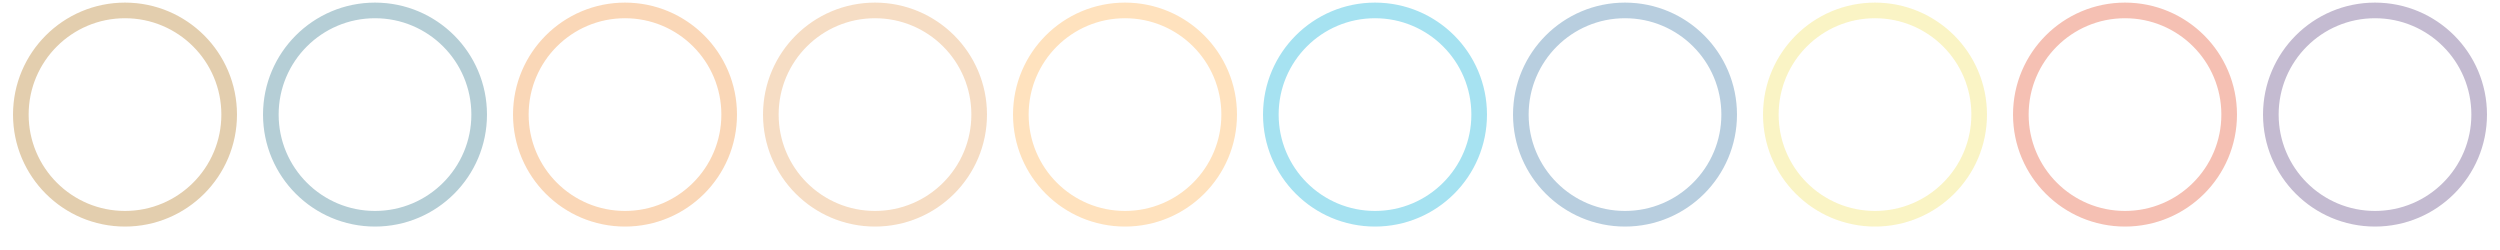 
    <svg x="0" y="0" width="480" height="48" viewBox="0 0 480 48" 
        xmlns="http://www.w3.org/2000/svg">
        
        <style>
        /*.board { fill: #e7eef4; stroke: #c9341c; }*/
        /*.board { fill: #e7eef4; stroke: #eeeeee;}*/
        .board { fill: transparent; }
        .outer {
            fill: transparent;
            stroke-width: 3;
            stroke-opacity: 0.7;
            stroke-linecap: round;
        }
        .outer-path {
            /*stroke: #cccccc;*/
            transform: rotate(-90deg); 
            transform-origin: center;
            opacity: 0.5;
        }
        .outer-fill {
            opacity: 0;
            transform: rotate(-90deg) ; 
            transform-origin: center; 
            animation: stroke 2s reverse forwards;
        }
        .icon {
            opacity: 0;
            animation: fadeIn 2s ease-in-out forwards;
        }
        
        @keyframes fadeIn {
            from { opacity: 0; }
            to { opacity: 1; }
        }
        @keyframes fadeOut {
            from { opacity: 1; }
            to { opacity: 0.5; }
        }
        @keyframes stroke {
            from { opacity: 1; }
            to { opacity: 0; stroke-dasharray: 0, 125.6; }
        }
        @keyframes twinkle {
          50% {
            opacity: 0.5;
          }
        }
      </style>
      <rect x="0" y="32" width="480" height="16" rx="7" class="board"/> 
      
        <a href="https://www.java.com/" target="_blank">
          <svg x="0" y="0" width="48" height="48">
            <g transform="translate(1,-1)">
              <circle cx="23" cy="23" r="20" class="outer outer-path" stroke="#b07219" />
              <circle cx="23" cy="23" r="20" class="outer outer-fill" stroke="#b07219" 
                stroke-dasharray="126, 0" style="animation-delay: 0s;"/>
            </g>
          </svg>
          <svg x="0" y="0" width="48" height="48" class="icon" style="animation-delay: 0s;">
            <g transform="translate(8, 8)"><svg viewBox="0 0 48 48" width="32" height="32"><path fill="#F44336" d="M23.65,24.898c-0.998-1.609-1.722-2.943-2.725-5.455C19.229,15.2,31.24,11.366,26.37,3.999c2.111,5.089-7.577,8.235-8.477,12.473C17.07,20.37,23.645,24.898,23.65,24.898z"/><path fill="#F44336" d="M23.878,17.27c-0.192,2.516,2.229,3.857,2.299,5.695c0.056,1.496-1.447,2.743-1.447,2.743s2.728-0.536,3.579-2.818c0.945-2.534-1.834-4.269-1.548-6.298c0.267-1.938,6.031-5.543,6.031-5.543S24.311,11.611,23.878,17.27z"/><g><path fill="#1565C0" d="M32.084 25.055c1.754-.394 3.233.723 3.233 2.01 0 2.901-4.021 5.643-4.021 5.643s6.225-.742 6.225-5.505C37.521 24.053 34.464 23.266 32.084 25.055zM29.129 27.395c0 0 1.941-1.383 2.458-1.902-4.763 1.011-15.638 1.147-15.638.269 0-.809 3.507-1.638 3.507-1.638s-7.773-.112-7.773 2.181C11.683 28.695 21.858 28.866 29.129 27.395z"/><path fill="#1565C0" d="M27.935,29.571c-4.509,1.499-12.814,1.02-10.354-0.993c-1.198,0-2.974,0.963-2.974,1.889c0,1.857,8.982,3.291,15.63,0.572L27.935,29.571z"/><path fill="#1565C0" d="M18.686,32.739c-1.636,0-2.695,1.054-2.695,1.822c0,2.391,9.76,2.632,13.627,0.205l-2.458-1.632C24.271,34.404,17.014,34.579,18.686,32.739z"/><path fill="#1565C0" d="M36.281,36.632c0-0.936-1.055-1.377-1.433-1.588c2.228,5.373-22.317,4.956-22.317,1.784c0-0.721,1.807-1.427,3.477-1.093l-1.42-0.839C11.26,34.374,9,35.837,9,37.017C9,42.52,36.281,42.255,36.281,36.632z"/><path fill="#1565C0" d="M39,38.604c-4.146,4.095-14.659,5.587-25.231,3.057C24.341,46.164,38.95,43.628,39,38.604z"/></g></svg></g>
          </svg>
        </a>
        <a href="https://www.typescriptlang.org/" target="_blank">
          <svg x="48" y="0" width="48" height="48">
            <g transform="translate(1,-1)">
              <circle cx="23" cy="23" r="20" class="outer outer-path" stroke="#2b7489" />
              <circle cx="23" cy="23" r="20" class="outer outer-fill" stroke="#2b7489" 
                stroke-dasharray="126, 0" style="animation-delay: 0.5s;"/>
            </g>
          </svg>
          <svg x="48" y="0" width="48" height="48" class="icon" style="animation-delay: 0.5s;">
            <g transform="translate(8, 8)"><svg viewBox="0 0 48 48" width="32" height="32"><rect width="36" height="36" x="6" y="6" fill="#1976d2"/><polygon fill="#fff" points="27.49,22 14.227,22 14.227,25.264 18.984,25.264 18.984,40 22.753,40 22.753,25.264 27.49,25.264"/><path fill="#fff" d="M39.194,26.084c0,0-1.787-1.192-3.807-1.192s-2.747,0.96-2.747,1.986 c0,2.648,7.381,2.383,7.381,7.712c0,8.209-11.254,4.568-11.254,4.568V35.22c0,0,2.152,1.622,4.733,1.622s2.483-1.688,2.483-1.92 c0-2.449-7.315-2.449-7.315-7.878c0-7.381,10.658-4.469,10.658-4.469L39.194,26.084z"/></svg></g>
          </svg>
        </a>
        <a href="http://kotlinlang.org/" target="_blank">
          <svg x="96" y="0" width="48" height="48">
            <g transform="translate(1,-1)">
              <circle cx="23" cy="23" r="20" class="outer outer-path" stroke="#F18E33" />
              <circle cx="23" cy="23" r="20" class="outer outer-fill" stroke="#F18E33" 
                stroke-dasharray="100, 25" style="animation-delay: 1s;"/>
            </g>
          </svg>
          <svg x="96" y="0" width="48" height="48" class="icon" style="animation-delay: 1s;">
            <g transform="translate(8, 8)"><svg viewBox="0 0 48 48" width="32" height="32"><polygon fill="#0d91d6" points="24,6 17.99,12.35 11.97,18.69 6,25 6,6"/><polygon fill="#f88909" points="24,6 23.96,6 17.97,12.33 11.96,18.68 6,24.97 6,25 6,25.09 6,42 14.69,33.31 20.87,27.13 27.06,20.94 33.25,14.75 42,6"/><polygon fill="#c757bc" points="14.69,33.31 6,42 6,25.09"/><polygon fill="#d3638f" points="20.87,27.13 14.69,33.31 6,25.09 6,25 11.97,18.69"/><polygon fill="#e07063" points="27.06,20.94 20.87,27.13 11.97,18.69 17.99,12.35"/><polygon fill="#ec7d36" points="33.25,14.75 27.06,20.94 17.99,12.35 24,6"/><polygon fill="#f88909" points="42,6 33.25,14.75 24,6"/><polygon fill="#0095d5" points="11.51,19.15 7.99,22.88 6,21 6,13.94"/><polygon fill="#2b88da" points="15.03,15.42 11.51,19.15 6,13.94 6,6.87"/><polygon fill="#557bde" points="18.56,11.7 15.03,15.42 6,6.87 6,6 12.53,6"/><polygon fill="#806ee3" points="22.08,7.97 18.56,11.7 12.53,6 24,6"/><polygon fill="#0095d5" points="23,25 6,42 9.35,42 17.52,42 40,42"/><polygon fill="#2b88da" points="25.68,42 17.52,42 11.76,36.25 15.84,32.17"/><polygon fill="#557bde" points="33.86,42 25.68,42 15.84,32.17 19.92,28.09"/><polygon fill="#806ee3" points="42,42 33.86,42 19.92,28.09 24,24"/></svg></g>
          </svg>
        </a>
        <a href="https://groovy-lang.org/" target="_blank">
          <svg x="144" y="0" width="48" height="48">
            <g transform="translate(1,-1)">
              <circle cx="23" cy="23" r="20" class="outer outer-path" stroke="#e69f56" />
              <circle cx="23" cy="23" r="20" class="outer outer-fill" stroke="#e69f56" 
                stroke-dasharray="88, 38" style="animation-delay: 1.5s;"/>
            </g>
          </svg>
          <svg x="144" y="0" width="48" height="48" class="icon" style="animation-delay: 1.5s;">
            <g transform="translate(8, 8)"><svg viewBox="0 0 32 32" width="32" height="32"><path d="M7.453,29.865c0-.074.494-1.717,1.1-3.651A21.808,21.808,0,0,0,9.5,22.6c-.079-.056-.35.045-.6.224-.764.538-.92.4-1.491-1.356-.617-1.9-.639-2.091-.317-2.81.21-.47.2-.579-.147-1.277a3.75,3.75,0,0,1-.377-1.044c0-.26-1.413-1.438-3.647-3.04A3.845,3.845,0,0,1,2,12.5a10.477,10.477,0,0,1,2.378-.039l2.378.1.232-.741c.981-3.13,2.463-5.957,3.122-5.957.137,0,.416.265.619.588.331.527.376.853.435,3.126a23.013,23.013,0,0,0,.165,2.739c.055.11.228-.035.385-.322.2-.367.412-.467.71-.335s.485.043.646-.345c.242-.582,1.455-4.513,1.455-4.717,0-.069.24-.9.534-1.846s.631-2.036.751-2.424c.213-.688.246-.607,1.524,3.726,1.32,4.474,2.03,6.124,2.385,5.544.248-.4,1.55-.428,1.914-.034.207.224.338.221.453-.01.237-.48.8-.4.953.14.117.423.147.423.32,0a.812.812,0,0,1,.692-.466c.389,0,.538.164.666.735l.165.735,2.558-.183A11.521,11.521,0,0,1,30,12.468a20.79,20.79,0,0,1-2.321,1.889c-1.277.96-2.342,1.775-2.368,1.81a17.607,17.607,0,0,0,.128,1.867,11.075,11.075,0,0,1-.544,5.713,4.308,4.308,0,0,1-1.021,1.49c-.278.186-.506.4-.506.486s.3,1.077.66,2.212A9.682,9.682,0,0,1,24.568,30c-.109,0-2.757-2.07-6.876-5.373a11.143,11.143,0,0,0-1.643-1.184c-.171,0-1.649,1.133-5.984,4.588-2.514,2-2.612,2.073-2.612,1.835Zm5.158-4.727c1.337-1.051,2.664-2.078,2.947-2.282.488-.351.651-.263,3.021,1.631,1.378,1.1,2.737,2.174,3.021,2.384s.868.666,1.3,1.013c.491.4.742.492.674.256-.77-2.634-.793-2.678-1.327-2.476-.644.244-1.043-.006-1.249-.783a1.739,1.739,0,0,1,.24-1.451,2.377,2.377,0,0,0-.221-2.731,4.289,4.289,0,0,1-.686-1.53l-.241-1.023-.517.71c-.636.873-1.411.918-2.059.119l-.477-.588-.554.762c-.555.763-1.194.862-1.844.284-.179-.159-.258-.1-.258.2a1.24,1.24,0,0,1-.375.777c-.619.57-1.223.419-1.633-.409L12,19.249l-.3.775a7.032,7.032,0,0,1-.853,1.479,13.891,13.891,0,0,0-1.455,3.663c-.5,1.627-.9,3.042-.9,3.143s.381-.141.847-.538,1.942-1.582,3.279-2.633Zm11.343-1.131c1.015-1.154,1.25-3.288.8-7.271-.375-3.329-.562-4.419-.784-4.565-.154-.1-.177.01-.091.426.562,2.7.593,4.053.1,4.434-.337.262-.695-.719-.976-2.675-.218-1.515-.445-2.2-.617-1.85a3.359,3.359,0,0,0,.16,1.07,26.718,26.718,0,0,1,.394,3.381,21.757,21.757,0,0,0,.375,3.151c.309.985.8.747,1.118-.54s.35-.425.044,1.055c-.317,1.536-1.26,2-2.352,1.15-.175-.136-.234,0-.234.555a4.988,4.988,0,0,1-.3,1.5l-.3.765.408.139A2.247,2.247,0,0,0,23.954,24.007ZM9.346,21.468c2.118-1.232,2.5-2.668,1.793-6.805a21.941,21.941,0,0,1-.3-2.3c0-1.029-.256-.554-.448.832-.254,1.832-1.016,3.389-1.657,3.383-.557-.005-.738-.21-.968-1.094-.413-1.585.037-4.018,1.184-6.406.84-1.749,1.3-1.908,1.3-.448,0,2.276-.776,5.625-1.184,5.115a3.814,3.814,0,0,1,.065-2.2c.2-.72.157-1.818-.066-1.818-.259,0-.773,1.91-.841,3.127-.06,1.076-.022,1.338.231,1.612.888.962,2.052-1.973,2.111-5.323.031-1.759-.138-2.254-.674-1.982-.781.4-2.883,5.883-2.883,7.523,0,1.283.319,2.186.88,2.491.954.519,1.876-.4,2.529-2.531l.275-.894V14.97c0,1.759-.567,2.686-2.357,3.852a8.893,8.893,0,0,0-.852.6,9.758,9.758,0,0,0,.892,2.534,5.283,5.283,0,0,0,.969-.484Zm12.764-2.184c.213-.475.25-.992.2-2.817-.05-1.986-.1-2.337-.486-3.144-.691-1.458-1.544-1.086-1.045.455.265.82.589.68.475-.205-.091-.7.079-.723.375-.041.556,1.281.416,3.055-.242,3.055-.45,0-.59-.39-.883-2.459a6.752,6.752,0,0,0-.362-1.714c-.217,0-.314.388-.179.718a28.23,28.23,0,0,1,.452,2.859c.441,3.507,1.057,4.707,1.69,3.293Zm-8.38.056a3.385,3.385,0,0,0,.095-1.33c-.06-1.008-.094-1.081-.364-.79-.387.419-.8-.375-.944-1.8-.107-1.082-.14-1.061.64-.415.1.081.346-.194.553-.611.377-.763.5-1.68.228-1.68-.081,0-.147.134-.147.3,0,.429-.4.368-.494-.075-.053-.258-.166-.167-.367.3-.16.369-.356.671-.434.671s-.185-.3-.237-.671c-.09-.646-.1-.65-.3-.113a.951.951,0,0,0-.01.964,18.818,18.818,0,0,1,.521,3.791c0,1.174.8,2.1,1.267,1.463Zm2.688-1.556a7.055,7.055,0,0,0,.416-4.259c-.236-1.141-.645-1.568-1.222-1.275-.429.218-1.082,2.746-1.084,4.2,0,2.262,1.06,3.015,1.89,1.337Zm-1.007-1.792a3.77,3.77,0,0,1-.29-1.416c0-.745.022-.772.2-.3.22.586.611.688.761.2a1.035,1.035,0,0,0-.065-.656c-.232-.469-.2-1.107.049-1.107.28,0,.672,1.154.672,1.982,0,.609-.613,1.893-.9,1.893-.07,0-.26-.268-.422-.6ZM19.348,17.7a6.447,6.447,0,0,0-.141-4.918c-.358-.773-1.153-.906-1.479-.248a11.607,11.607,0,0,0-.489,3.895C17.477,18.348,18.716,19.1,19.348,17.7ZM18.1,15.527a2.492,2.492,0,0,1-.318-1.565c.008-.909.031-.991.135-.472.153.764.473,1.052.753.679.174-.231.166-.341-.05-.676-.288-.447-.344-1.079-.1-1.079a5.037,5.037,0,0,1,1.017,2.25c0,.48-.564,1.327-.884,1.327C18.527,15.991,18.276,15.782,18.1,15.527Zm8.662-1.318,1.547-1.175-1.658-.012c-1.484-.011-1.658.043-1.656.51a11.532,11.532,0,0,0,.2,1.857c.011,0,.716-.534,1.567-1.18ZM6.535,14l.158-.949L5.3,12.956c-.764-.052-1.389-.012-1.389.088a14.1,14.1,0,0,0,2.447,1.934C6.371,14.961,6.448,14.521,6.535,14Zm9.526-2.941a1.624,1.624,0,0,1,.819.6c.192.349.276.326.573-.163.191-.315.44-.572.553-.572s.2-.066.2-.146c0-.278-2.122-7.306-2.2-7.3s-2.27,7.386-2.337,7.925c-.028.226.06.309.231.219.152-.081.363.063.468.319.17.415.24.382.644-.306.384-.654.544-.742,1.048-.579Z" style="fill:#333"/><path d="M14.5,12.175a.85.85,0,0,1-.115-.2.737.737,0,0,0-.194-.29.281.281,0,0,0-.3-.061c-.087.035-.111.039-.15.024-.065-.026-.089-.106-.07-.242.023-.169.2-.825.548-2.054.711-2.5,1.666-5.646,1.772-5.839.012-.021.012-.021.024,0,.063.114.432,1.266.937,2.922.682,2.24,1.25,4.21,1.25,4.339,0,.079-.06.127-.186.147-.157.026-.339.212-.587.6a1.674,1.674,0,0,1-.226.31c-.048.046-.052.048-.1.048s-.056,0-.1-.043a.958.958,0,0,1-.1-.144,1.268,1.268,0,0,0-.414-.422,1.525,1.525,0,0,0-.738-.281.434.434,0,0,0-.4.156,2.718,2.718,0,0,0-.416.6c-.257.425-.348.513-.441.426Z" style="fill:#6398aa"/><path d="M6.252,14.928a19.055,19.055,0,0,1-2.3-1.838c-.031-.038-.034-.044-.025-.057a2.7,2.7,0,0,1,1.14-.085c.23.012,1.619.1,1.621.108s-.3,1.779-.321,1.881C6.357,14.981,6.337,14.979,6.252,14.928Z" style="fill:#6398aa"/><path d="M25.177,15.35A14.239,14.239,0,0,1,25,13.56a.553.553,0,0,1,.044-.29c.081-.151.245-.205.7-.23.228-.013,1.281-.015,2.025,0l.521.008L27.029,14c-1.144.867-1.81,1.369-1.834,1.382-.006,0-.012-.006-.018-.027h0Z" style="fill:#6398aa"/><path d="M8.506,28.281c0-.071.149-.6.527-1.878.905-3.057,1.319-4.165,1.827-4.892a7.664,7.664,0,0,0,.969-1.792L12,19.292l.225.448c.394.784.632,1.011,1.062,1.016a1.239,1.239,0,0,0,1.1-1.137c0-.124.044-.251.086-.251a1.119,1.119,0,0,1,.226.14,1.271,1.271,0,0,0,.666.3.879.879,0,0,0,.609-.148,2.47,2.47,0,0,0,.711-.764c.187-.252.347-.459.354-.459s.143.159.3.352a5.091,5.091,0,0,0,.422.467,1.049,1.049,0,0,0,1.549-.08,6.111,6.111,0,0,0,.467-.572c.168-.228.307-.41.31-.4s.066.269.141.584.169.67.209.789a3.826,3.826,0,0,0,.642,1.234,2.17,2.17,0,0,1,.466,1.246,3.051,3.051,0,0,1-.352,1.447,2.07,2.07,0,0,0-.267.934,2.017,2.017,0,0,0,.213.851.773.773,0,0,0,1.069.413,1.351,1.351,0,0,1,.316-.068c.2,0,.315.193.542.881.157.474.5,1.637.5,1.695,0,.03-.016.051-.039.051a1.486,1.486,0,0,1-.407-.224c-.2-.144-2.612-2.029-3.408-2.663-2.128-1.693-2.828-2.233-3.171-2.446-.37-.23-.622-.285-.827-.177-.254.133-3.726,2.847-5.751,4.5A10.846,10.846,0,0,1,8.65,28.251c-.149.083-.143.081-.143.03Z" style="fill:#6398aa"/></svg></g>
          </svg>
        </a>
        <a href="https://swift.org/" target="_blank">
          <svg x="192" y="0" width="48" height="48">
            <g transform="translate(1,-1)">
              <circle cx="23" cy="23" r="20" class="outer outer-path" stroke="#ffac45" />
              <circle cx="23" cy="23" r="20" class="outer outer-fill" stroke="#ffac45" 
                stroke-dasharray="75, 50" style="animation-delay: 2s;"/>
            </g>
          </svg>
          <svg x="192" y="0" width="48" height="48" class="icon" style="animation-delay: 2s;">
            <g transform="translate(8, 8)"><svg viewBox="0 0 48 48" width="32" height="32"><path fill="#FF6D00" d="M6,10c0-2.209,1.791-4,4-4h28c2.209,0,4,1.791,4,4v28c0,2.208-1.791,4-4,4H10c-2.209,0-4-1.792-4-4V10z"/><path fill="#E64A19" d="M6,10v11.967l4,4c0,0,11.153,12.881,20,4.033s-3.981-19-3.981-19l-5.005-5H10C7.791,6,6,7.79,6,10z"/><path fill="#FFF" d="M26.019,11c11.429,7.698,7.732,16.187,7.732,16.187s3.25,3.634,1.936,6.813c0,0-1.34-2.226-3.588-2.226c-2.166,0-3.44,2.226-7.8,2.226C14.591,34,10,25.967,10,25.967c8.747,5.7,14.719,1.663,14.719,1.663C20.778,25.364,12,14,12,14c7.299,6.155,11,8,11,8c-1.882-1.542-8-9-8-9c4.224,4.238,13.307,10.378,13.307,10.378C30.691,16.834,26.019,11,26.019,11z"/></svg></g>
          </svg>
        </a>
        <a href="https://golang.org/" target="_blank">
          <svg x="240" y="0" width="48" height="48">
            <g transform="translate(1,-1)">
              <circle cx="23" cy="23" r="20" class="outer outer-path" stroke="#00ADD8" />
              <circle cx="23" cy="23" r="20" class="outer outer-fill" stroke="#00ADD8" 
                stroke-dasharray="50, 75" style="animation-delay: 2.5s;"/>
            </g>
          </svg>
          <svg x="240" y="0" width="48" height="48" class="icon" style="animation-delay: 2.5s;">
            <g transform="translate(8, 8)"><svg  viewBox="0 0 48 48" width="32" height="32"><path xmlns="http://www.w3.org/2000/svg" fill="#00ACC1" d="M5.43,20.56 C5.342,20.56 5.32,20.52 5.364,20.46 L5.825,19.92 C5.869,19.86 5.979,19.82 6.066,19.82 L13.903,19.82 C13.991,19.82 14.013,19.88 13.969,19.94 L13.596,20.46 C13.552,20.52 13.442,20.58 13.376,20.58 L5.43,20.56 Z M2.474,22.429 C2.388,22.429 2.366,22.389 2.409,22.329 L2.862,21.789 C2.905,21.729 3.013,21.689 3.1,21.689 L12.935,21.689 C13.021,21.689 13.064,21.749 13.043,21.809 L12.87,22.289 C12.849,22.369 12.762,22.409 12.676,22.409 L2.474,22.429 Z M7.666,24.198 C7.582,24.198 7.561,24.138 7.603,24.078 L7.895,23.578 C7.936,23.518 8.02,23.458 8.103,23.458 L12.27,23.458 C12.353,23.458 12.395,23.518 12.395,23.598 L12.353,24.078 C12.353,24.158 12.27,24.218 12.207,24.218 L7.666,24.198 Z M26.063,20.853 C25.747,20.941 25.726,20.963 25.453,20.634 C25.137,20.262 24.905,20.02 24.463,19.801 C23.137,19.122 21.853,19.319 20.653,20.13 C19.221,21.095 18.484,22.52 18.505,24.295 C18.526,26.049 19.684,27.496 21.347,27.737 C22.779,27.935 23.979,27.408 24.926,26.29 C25.116,26.049 25.284,25.786 25.495,25.479 L21.432,25.479 C20.989,25.479 20.884,25.194 21.032,24.822 C21.305,24.142 21.811,23.002 22.105,22.432 C22.168,22.3 22.316,22.081 22.632,22.081 L30.295,22.081 C30.253,22.673 30.253,23.265 30.168,23.857 C29.937,25.435 29.368,26.882 28.442,28.154 C26.926,30.237 24.947,31.53 22.442,31.881 C20.379,32.166 18.463,31.749 16.779,30.434 C15.221,29.206 14.337,27.584 14.105,25.567 C13.832,23.177 14.505,21.029 15.895,19.143 C17.389,17.105 19.368,15.811 21.789,15.351 C23.768,14.978 25.663,15.219 27.368,16.425 C28.484,17.192 29.284,18.245 29.811,19.516 C29.937,19.713 29.853,19.823 29.6,19.889 C28.274,20.24 27.368,20.503 26.063,20.853 Z M36.568,32.012 C34.653,31.968 32.905,31.398 31.432,30.083 C30.189,28.965 29.411,27.54 29.158,25.852 C28.779,23.375 29.432,21.182 30.863,19.231 C32.4,17.127 34.253,16.03 36.758,15.57 C38.905,15.175 40.926,15.395 42.758,16.688 C44.421,17.872 45.453,19.472 45.726,21.577 C46.084,24.537 45.263,26.948 43.305,29.009 C41.916,30.478 40.211,31.398 38.253,31.815 C37.684,31.925 37.116,31.947 36.568,32.012 Z M41.579,23.155 C41.558,22.87 41.558,22.651 41.516,22.432 C41.137,20.262 39.221,19.034 37.221,19.516 C35.263,19.977 34,21.27 33.537,23.331 C33.158,25.041 33.958,26.773 35.474,27.474 C36.632,28 37.789,27.935 38.905,27.343 C40.568,26.444 41.474,25.041 41.579,23.155 Z"/></svg></g>
          </svg>
        </a>
        <a href="https://www.python.org/" target="_blank">
          <svg x="288" y="0" width="48" height="48">
            <g transform="translate(1,-1)">
              <circle cx="23" cy="23" r="20" class="outer outer-path" stroke="#3572A5" />
              <circle cx="23" cy="23" r="20" class="outer outer-fill" stroke="#3572A5" 
                stroke-dasharray="50, 75" style="animation-delay: 3s;"/>
            </g>
          </svg>
          <svg x="288" y="0" width="48" height="48" class="icon" style="animation-delay: 3s;">
            <g transform="translate(8, 8)"><svg  viewBox="0 0 48 48" width="32" height="32"><path fill="#0277BD" d="M24.047,5c-1.555,0.005-2.633,0.142-3.936,0.367c-3.848,0.67-4.549,2.077-4.549,4.67V14h9v2H15.22h-4.35c-2.636,0-4.943,1.242-5.674,4.219c-0.826,3.417-0.863,5.557,0,9.125C5.851,32.005,7.294,34,9.931,34h3.632v-5.104c0-2.966,2.686-5.896,5.764-5.896h7.236c2.523,0,5-1.862,5-4.377v-8.586c0-2.439-1.759-4.263-4.218-4.672C27.406,5.359,25.589,4.994,24.047,5z M19.063,9c0.821,0,1.5,0.677,1.5,1.502c0,0.833-0.679,1.498-1.5,1.498c-0.837,0-1.5-0.664-1.5-1.498C17.563,9.68,18.226,9,19.063,9z"/><path fill="#FFC107" d="M23.078,43c1.555-0.005,2.633-0.142,3.936-0.367c3.848-0.67,4.549-2.077,4.549-4.67V34h-9v-2h9.343h4.35c2.636,0,4.943-1.242,5.674-4.219c0.826-3.417,0.863-5.557,0-9.125C41.274,15.995,39.831,14,37.194,14h-3.632v5.104c0,2.966-2.686,5.896-5.764,5.896h-7.236c-2.523,0-5,1.862-5,4.377v8.586c0,2.439,1.759,4.263,4.218,4.672C19.719,42.641,21.536,43.006,23.078,43z M28.063,39c-0.821,0-1.5-0.677-1.5-1.502c0-0.833,0.679-1.498,1.5-1.498c0.837,0,1.5,0.664,1.5,1.498C29.563,38.32,28.899,39,28.063,39z"/></svg></g>
          </svg>
        </a>
        <a href="https://developer.mozilla.org/en-US/docs/Web/JavaScript" target="_blank">
          <svg x="336" y="0" width="48" height="48">
            <g transform="translate(1,-1)">
              <circle cx="23" cy="23" r="20" class="outer outer-path" stroke="#f1e05a" />
              <circle cx="23" cy="23" r="20" class="outer outer-fill" stroke="#f1e05a" 
                stroke-dasharray="126, 0" style="animation-delay: 3.5s;"/>
            </g>
          </svg>
          <svg x="336" y="0" width="48" height="48" class="icon" style="animation-delay: 3.5s;">
            <g transform="translate(8, 8)"><svg viewBox="0 0 48 48" width="32" height="32"><path fill="#ffd600" d="M6,42V6h36v36H6z"/><path fill="#000001" d="M29.538 32.947c.692 1.124 1.444 2.201 3.037 2.201 1.338 0 2.04-.665 2.04-1.585 0-1.101-.726-1.492-2.198-2.133l-.807-.344c-2.329-.988-3.878-2.226-3.878-4.841 0-2.41 1.845-4.244 4.728-4.244 2.053 0 3.528.711 4.592 2.573l-2.514 1.607c-.553-.988-1.151-1.377-2.078-1.377-.946 0-1.545.597-1.545 1.377 0 .964.6 1.354 1.985 1.951l.807.344C36.452 29.645 38 30.839 38 33.523 38 36.415 35.716 38 32.65 38c-2.999 0-4.702-1.505-5.65-3.368L29.538 32.947zM17.952 33.029c.506.906 1.275 1.603 2.381 1.603 1.058 0 1.667-.418 1.667-2.043V22h3.333v11.101c0 3.367-1.953 4.899-4.805 4.899-2.577 0-4.437-1.746-5.195-3.368L17.952 33.029z"/></svg></g>
          </svg>
        </a>
        <a href="http://www.w3.org/TR/html5/" target="_blank">
          <svg x="384" y="0" width="48" height="48">
            <g transform="translate(1,-1)">
              <circle cx="23" cy="23" r="20" class="outer outer-path" stroke="#e34c26" />
              <circle cx="23" cy="23" r="20" class="outer outer-fill" stroke="#e34c26" 
                stroke-dasharray="126, 0" style="animation-delay: 4s;"/>
            </g>
          </svg>
          <svg x="384" y="0" width="48" height="48" class="icon" style="animation-delay: 4s;">
            <g transform="translate(8, 8)"><svg viewBox="0 0 48 48" width="32" height="32"><path fill="#E65100" d="M41,5H7l3,34l14,4l14-4L41,5L41,5z"/><path fill="#FF6D00" d="M24 8L24 39.9 35.2 36.7 37.7 8z"/><path fill="#FFF" d="M24,25v-4h8.6l-0.7,11.5L24,35.1v-4.2l4.1-1.4l0.3-4.5H24z M32.9,17l0.3-4H24v4H32.9z"/><path fill="#EEE" d="M24,30.9v4.2l-7.9-2.6L15.7,27h4l0.2,2.5L24,30.9z M19.1,17H24v-4h-9.1l0.7,12H24v-4h-4.6L19.1,17z"/></svg></g>
          </svg>
        </a>
        <a href="http://www.w3.org/TR/CSS/" target="_blank">
          <svg x="432" y="0" width="48" height="48">
            <g transform="translate(1,-1)">
              <circle cx="23" cy="23" r="20" class="outer outer-path" stroke="#563d7c" />
              <circle cx="23" cy="23" r="20" class="outer outer-fill" stroke="#563d7c" 
                stroke-dasharray="126, 0" style="animation-delay: 4.5s;"/>
            </g>
          </svg>
          <svg x="432" y="0" width="48" height="48" class="icon" style="animation-delay: 4.5s;">
            <g transform="translate(8, 8)"><svg viewBox="0 0 48 48" width="32" height="32"><path fill="#0277BD" d="M41,5H7l3,34l14,4l14-4L41,5L41,5z"/><path fill="#039BE5" d="M24 8L24 39.9 35.2 36.7 37.7 8z"/><path fill="#FFF" d="M33.1 13L24 13 24 17 28.9 17 28.6 21 24 21 24 25 28.4 25 28.1 29.5 24 30.9 24 35.1 31.9 32.5 32.6 21 32.6 21z"/><path fill="#EEE" d="M24,13v4h-8.9l-0.3-4H24z M19.4,21l0.2,4H24v-4H19.4z M19.8,27h-4l0.3,5.5l7.9,2.6v-4.2l-4.1-1.4L19.8,27z"/></svg></g>
          </svg>
        </a>
    </svg>
    